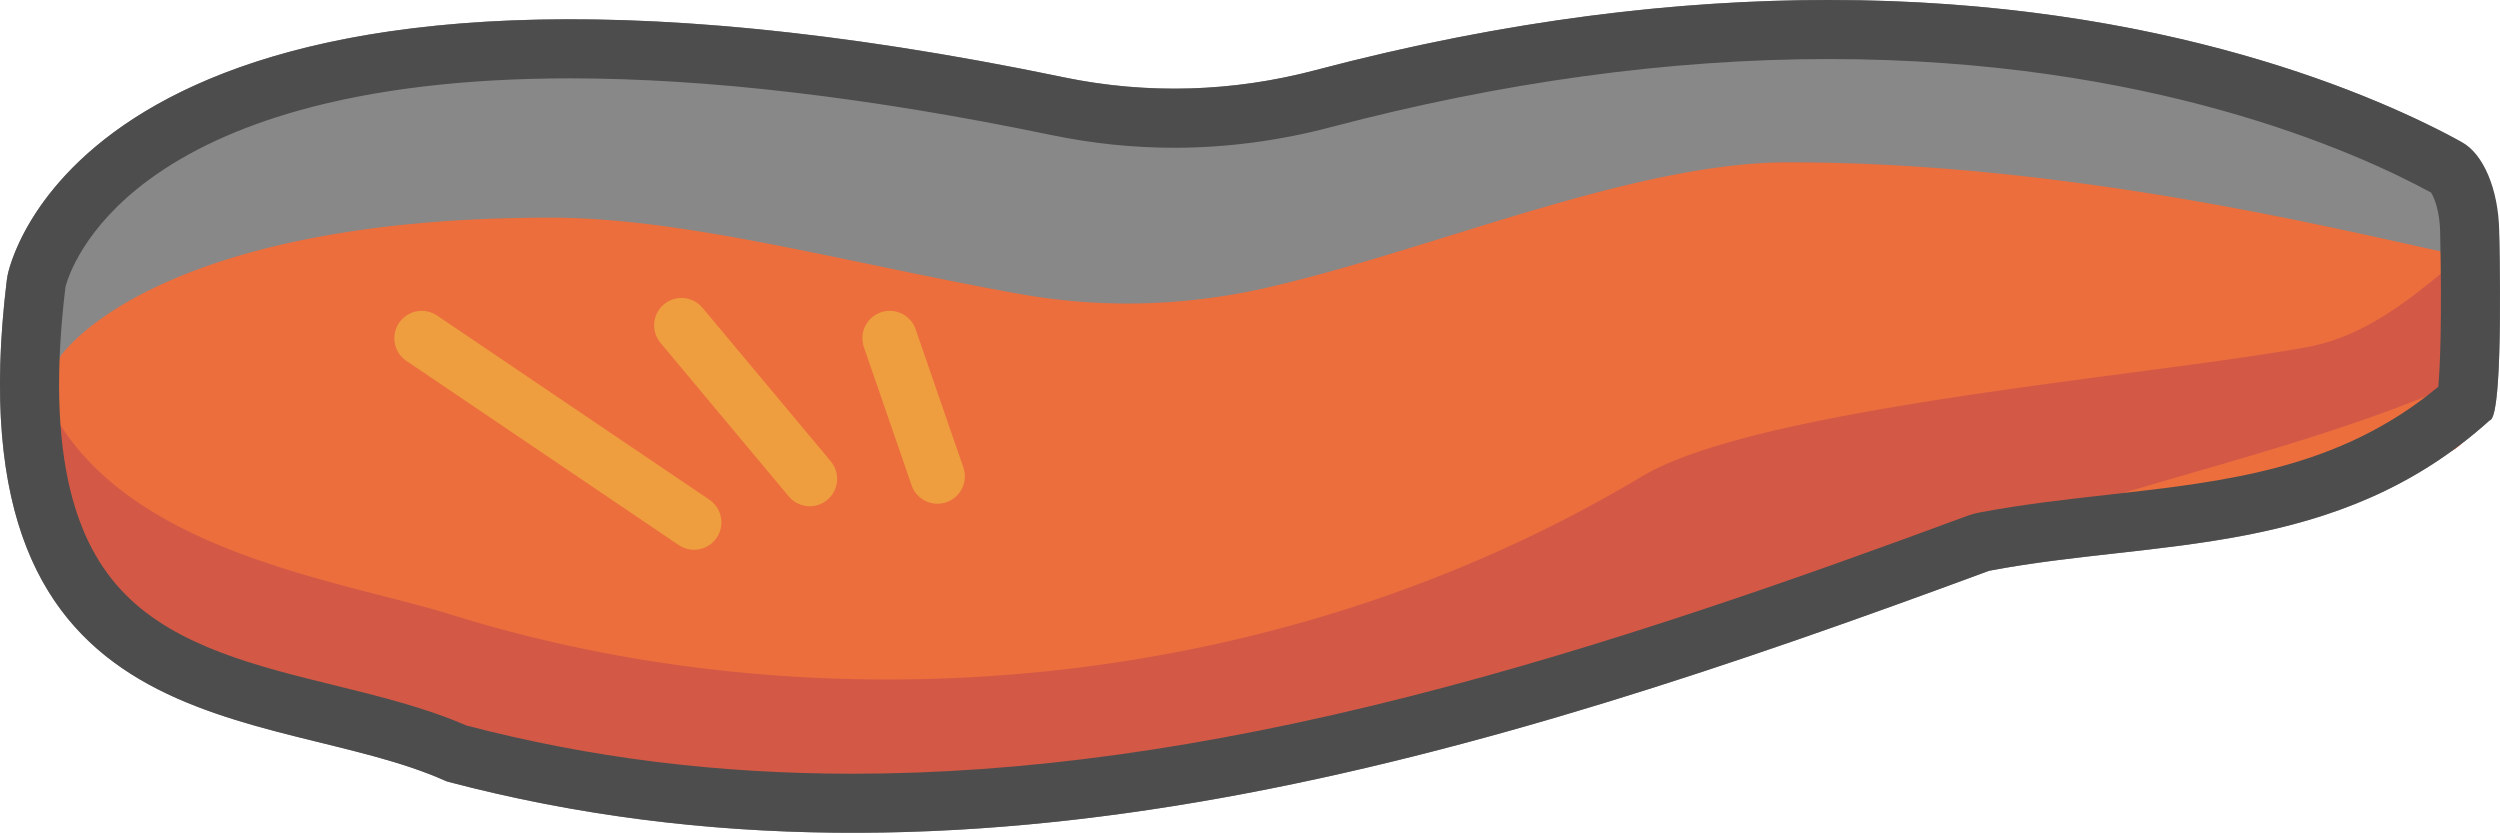 <svg id="index_foods_sake" xmlns="http://www.w3.org/2000/svg" width="126.001" height="41.972" viewBox="0 0 126.001 41.972">
  <defs>
    <style>
      .cls-1 {
        fill: #888;
      }

      .cls-2 {
        fill: #ec6e3d;
      }

      .cls-3 {
        fill: #d35946;
      }

      .cls-4, .cls-5 {
        fill: none;
        stroke-linecap: round;
      }

      .cls-4 {
        stroke-linejoin: round;
      }

      .cls-5 {
        stroke: #ee9e3f;
        stroke-miterlimit: 10;
        stroke-width: 2.758px;
      }

      .cls-6, .cls-7 {
        stroke: none;
      }

      .cls-7 {
        fill: #4d4d4d;
      }
    </style>
  </defs>
  <path id="パス_1457" data-name="パス 1457" class="cls-1" d="M140.966,149.213c-45.348-9.394-52.221,6.688-53.086,9.618a4.542,4.542,0,0,0-.15.753c-2.831,23.754,13.4,21.191,22.111,25.093a.907.907,0,0,0,.143.051c26.032,6.867,52.085-1.163,77.586-10.6a.931.931,0,0,1,.16-.045c8.356-1.58,17.453-.625,25.153-7.567.537-.082.561-5.145.493-8.92-.045-2.465-.942-4.6-2.23-5.285-6.224-3.33-26.116-11.7-57.363-3.466A27.768,27.768,0,0,1,140.966,149.213Z" transform="translate(-87.403 -145.328)"/>
  <path id="パス_1458" data-name="パス 1458" class="cls-2" d="M127.917,185.418a85.908,85.908,0,0,1-18.936-2.048,1.113,1.113,0,0,1-.156-.047,42.8,42.8,0,0,0-6.148-1.618c-4.9-1.044-10.454-2.227-12.279-6.418-.643-1.477-.843-5.337-.605-8.663a10.691,10.691,0,0,1,.672-3.368c1.685-2.179,8.114-6.958,24.683-6.958,6.768,0,14.7,2.233,23.581,3.835a31.014,31.014,0,0,0,5.5.493,31.617,31.617,0,0,0,7.062-.807c8.385-1.927,18.448-6.31,26.258-6.31,14.025,0,27.3,3.292,33.29,4.58.91.2,1.588,1.429,1.594,2.891.006,1.355.005,2.94,0,4.19a3.129,3.129,0,0,1-1.292,2.787c-5.614,2.894-17.662,5.275-22.683,5.763C186.431,173.917,146.678,185.418,127.917,185.418Z" transform="translate(-87.403 -145.328)"/>
  <g id="グループ_4607" data-name="グループ 4607" transform="translate(-87.403 -145.328)">
    <path id="パス_1459" data-name="パス 1459" class="cls-3" d="M212.032,157.753c-2.9,2.491-5.3,4.535-8.448,5.085-7.983,1.457-27.593,3.007-33.427,6.5-18.95,11.342-41.941,12.615-60,6.972-5.545-1.732-16.391-3.132-20.192-10.394.174,2.594-1.035,7.411.7,8.821,6.525,5.306,13.709,6.377,20.63,8.95,22.8,6.656,51.342.884,73.7-10.275,8.852-3.646,17.943-5.091,26.622-8.92.157-.17.443-.32.45-.752.041-2.3.007-4.653,0-6.938A7.815,7.815,0,0,1,212.032,157.753Z"/>
  </g>
  <g id="パス_1460" data-name="パス 1460" class="cls-4" transform="translate(-87.403 -145.328)">
    <path class="cls-6" d="M141.027,149.226c-46.479-9.645-52.586,7.451-53.2,9.791a3.333,3.333,0,0,0-.084.449c-2.9,23.9,13.4,21.3,22.119,25.221a.615.615,0,0,0,.1.035c26.048,6.88,52.116-1.16,77.632-10.606a.643.643,0,0,1,.112-.031c8.362-1.587,17.469-.623,25.177-7.572.569-.087.562-5.769.48-9.583-.045-2.064-.794-3.843-1.871-4.434-5.807-3.19-25.882-12.055-57.77-3.638A27.449,27.449,0,0,1,141.027,149.226Z"/>
    <path class="cls-7" d="M 179.569 148.304 C 171.548 148.304 163.108 149.459 154.482 151.736 C 151.87 152.425 149.211 152.775 146.578 152.775 C 144.523 152.775 142.452 152.561 140.422 152.14 C 131.267 150.24 123.095 149.277 116.133 149.277 C 110.894 149.277 106.296 149.822 102.467 150.896 C 99.458 151.739 96.923 152.909 94.93 154.371 C 91.621 156.8 90.832 159.296 90.707 159.771 C 90.707 159.772 90.707 159.774 90.706 159.775 C 90.705 159.78 90.702 159.797 90.699 159.825 C 90.203 163.912 90.287 167.353 90.951 170.05 C 91.489 172.237 92.4 173.955 93.735 175.301 C 96.328 177.915 100.365 178.909 104.269 179.869 C 106.523 180.424 108.851 180.997 110.9 181.891 C 117.16 183.528 123.539 184.324 130.394 184.324 C 138.949 184.324 148.11 183.053 158.401 180.439 C 168.337 177.915 178.208 174.417 186.554 171.327 C 186.748 171.255 186.95 171.199 187.155 171.16 C 189.323 170.749 191.523 170.502 193.652 170.263 C 199.652 169.59 205.332 168.952 210.294 164.819 C 210.391 163.769 210.482 161.376 210.387 156.995 C 210.365 155.968 210.085 155.266 209.927 155.032 C 206.094 152.95 195.726 148.305 179.57 148.304 C 179.57 148.304 179.569 148.304 179.569 148.304 M 179.571 145.328 C 196.543 145.328 207.459 150.281 211.492 152.496 C 212.569 153.087 213.318 154.866 213.363 156.93 C 213.445 160.744 213.452 166.426 212.883 166.513 C 205.175 173.462 196.068 172.498 187.706 174.085 C 187.668 174.092 187.631 174.102 187.594 174.116 C 162.078 183.562 136.01 191.602 109.962 184.722 C 109.928 184.713 109.896 184.702 109.863 184.687 C 101.142 180.765 84.843 183.366 87.744 159.466 C 87.763 159.311 87.79 159.16 87.828 159.017 C 88.441 156.677 94.548 139.581 141.027 149.226 C 145.248 150.102 149.518 149.968 153.722 148.858 C 163.465 146.286 172.103 145.328 179.571 145.328 Z"/>
  </g>
  <line id="線_175" data-name="線 175" class="cls-5" x2="13.725" y2="9.282" transform="translate(21.255 17.046)"/>
  <line id="線_176" data-name="線 176" class="cls-5" x1="2.405" y1="6.963" transform="translate(44.844 17.046)"/>
  <line id="線_177" data-name="線 177" class="cls-5" x2="6.465" y2="7.738" transform="translate(34.348 16.397)"/>
</svg>
